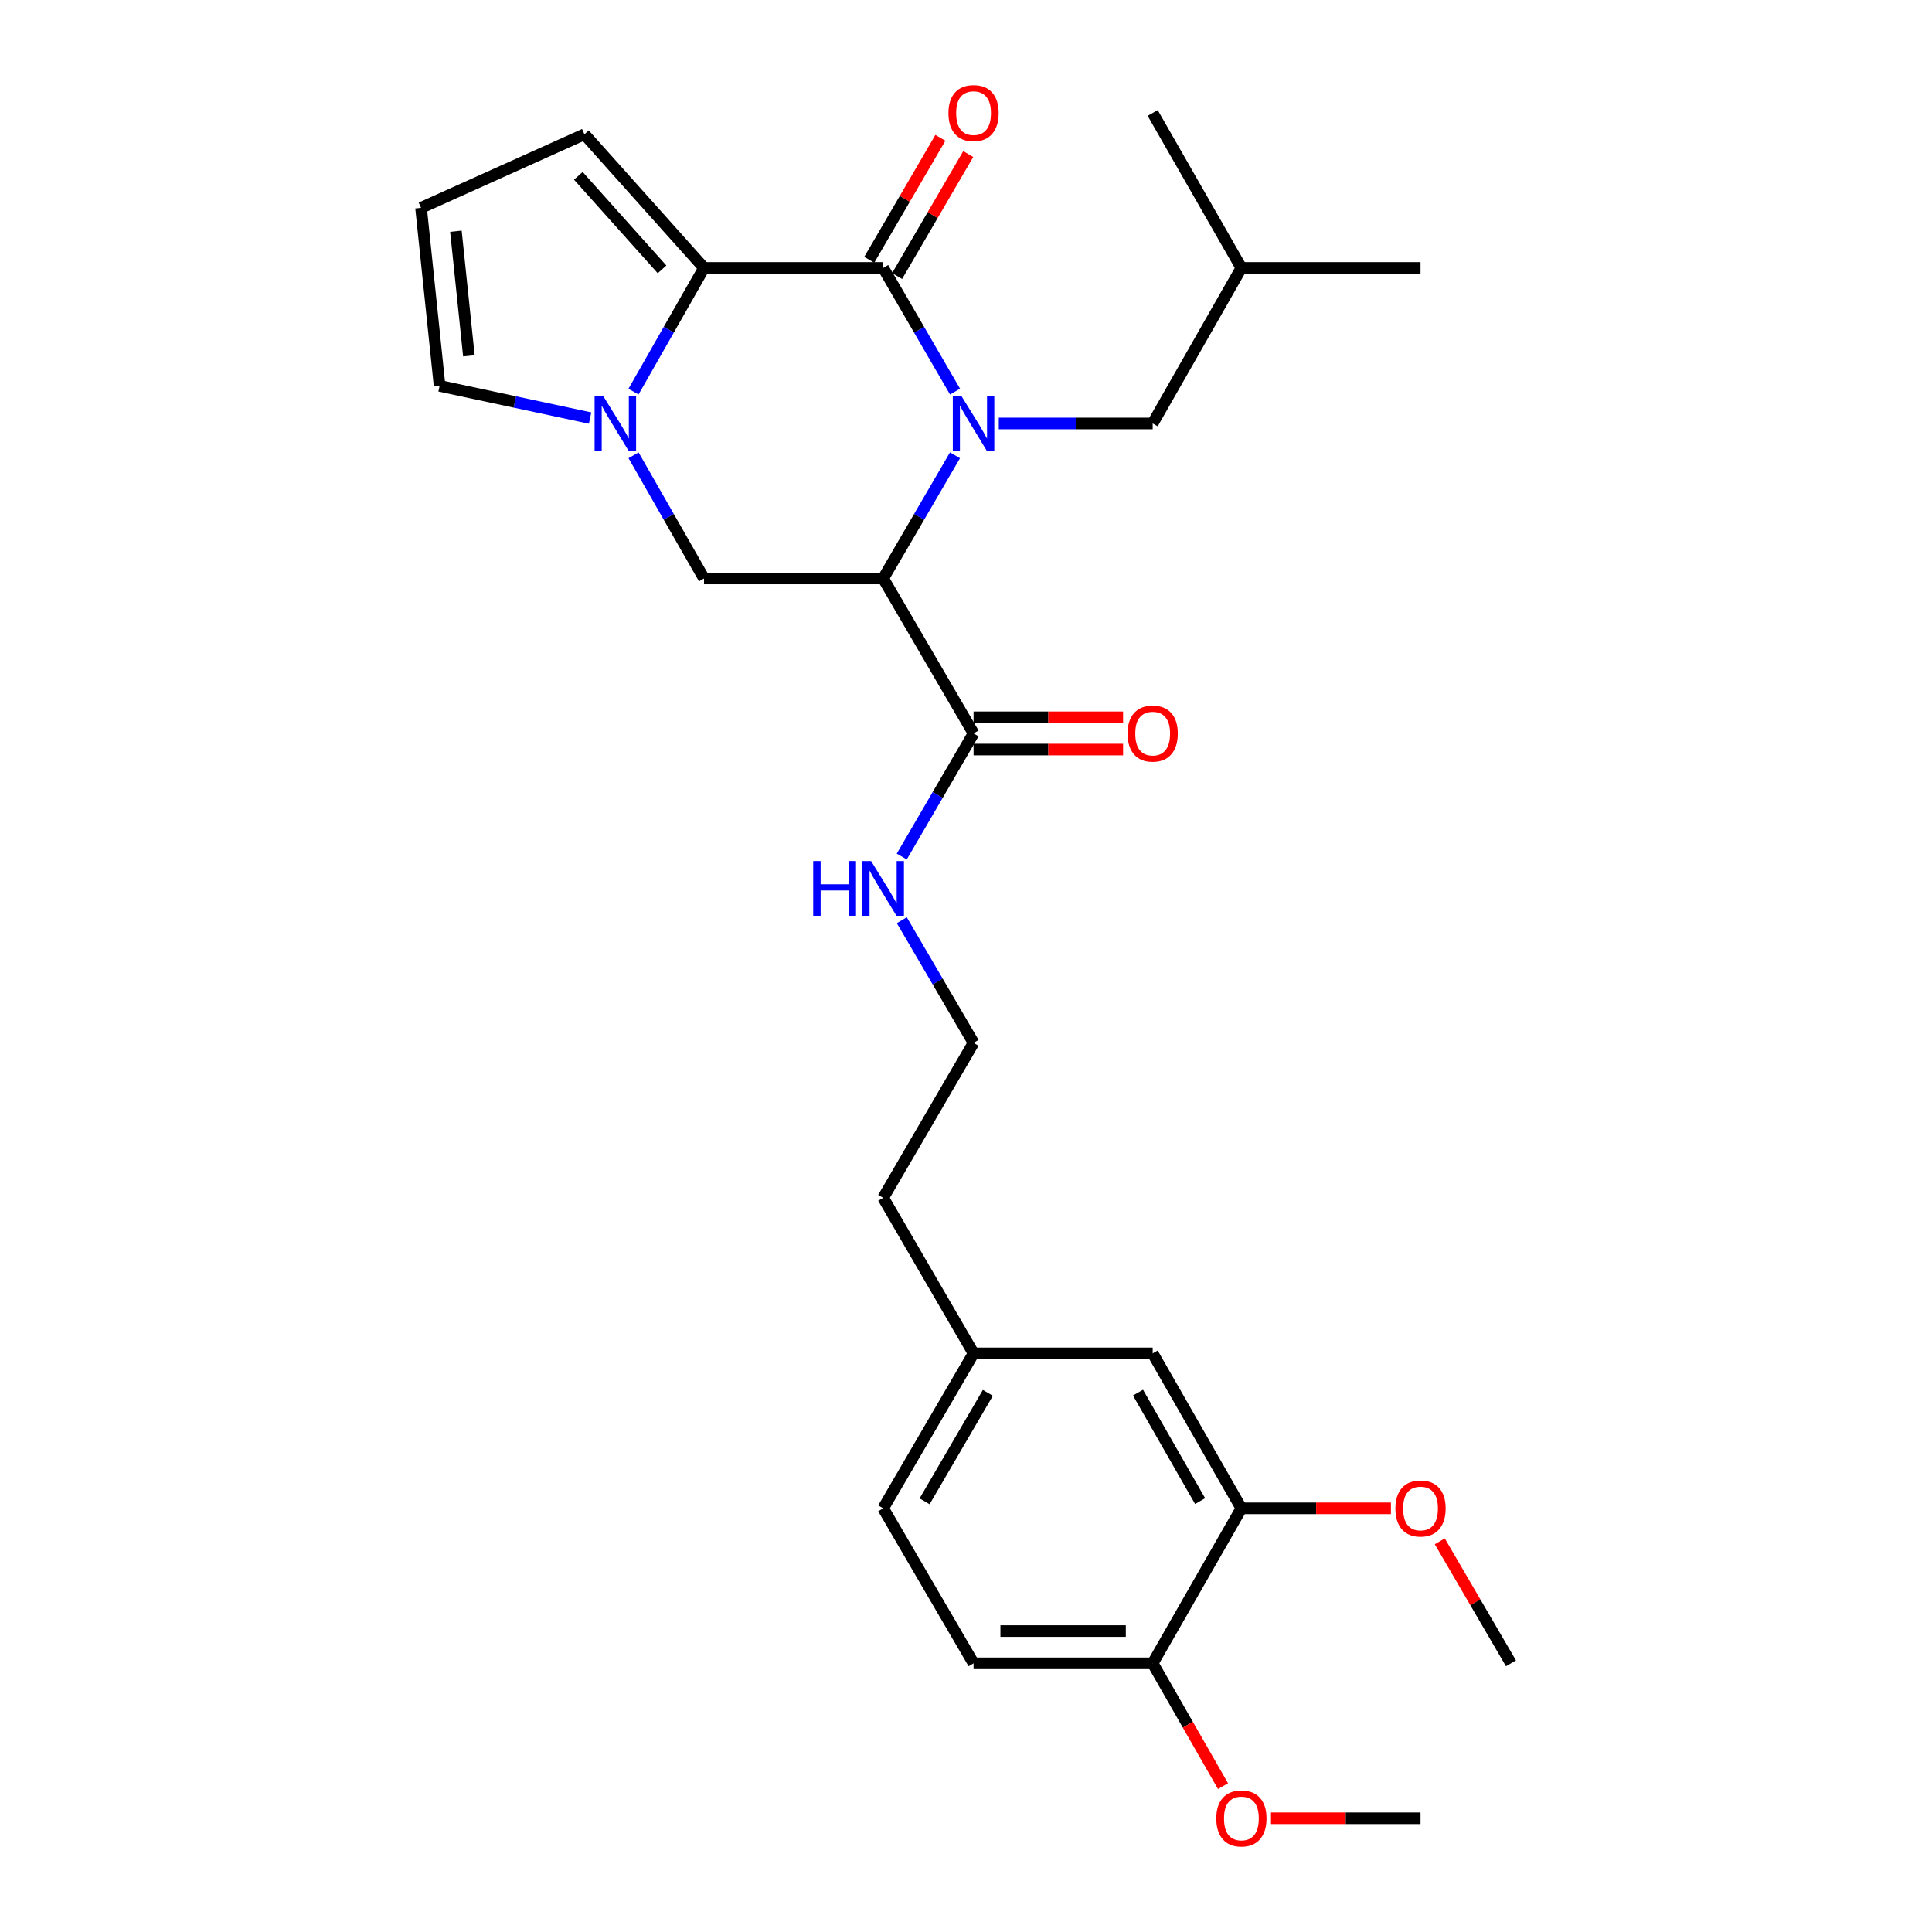 <?xml version='1.0' encoding='iso-8859-1'?>
<svg version='1.1' baseProfile='full'
              xmlns='http://www.w3.org/2000/svg'
                      xmlns:rdkit='http://www.rdkit.org/xml'
                      xmlns:xlink='http://www.w3.org/1999/xlink'
                  xml:space='preserve'
width='1000px' height='1000px' viewBox='0 0 1000 1000'>
<!-- END OF HEADER -->
<rect style='opacity:1.0;fill:#FFFFFF;stroke:none' width='1000' height='1000' x='0' y='0'> </rect>
<path class='bond-0' d='M 494.335,202.701 L 475.735,170.687' style='fill:none;fill-rule:evenodd;stroke:#0000FF;stroke-width:6px;stroke-linecap:butt;stroke-linejoin:miter;stroke-opacity:1' />
<path class='bond-0' d='M 475.735,170.687 L 457.136,138.672' style='fill:none;fill-rule:evenodd;stroke:#000000;stroke-width:6px;stroke-linecap:butt;stroke-linejoin:miter;stroke-opacity:1' />
<path class='bond-1' d='M 494.303,235.67 L 475.719,267.54' style='fill:none;fill-rule:evenodd;stroke:#0000FF;stroke-width:6px;stroke-linecap:butt;stroke-linejoin:miter;stroke-opacity:1' />
<path class='bond-1' d='M 475.719,267.54 L 457.136,299.409' style='fill:none;fill-rule:evenodd;stroke:#000000;stroke-width:6px;stroke-linecap:butt;stroke-linejoin:miter;stroke-opacity:1' />
<path class='bond-6' d='M 516.971,219.189 L 556.798,219.189' style='fill:none;fill-rule:evenodd;stroke:#0000FF;stroke-width:6px;stroke-linecap:butt;stroke-linejoin:miter;stroke-opacity:1' />
<path class='bond-6' d='M 556.798,219.189 L 596.625,219.189' style='fill:none;fill-rule:evenodd;stroke:#000000;stroke-width:6px;stroke-linecap:butt;stroke-linejoin:miter;stroke-opacity:1' />
<path class='bond-2' d='M 457.136,138.672 L 364.396,138.672' style='fill:none;fill-rule:evenodd;stroke:#000000;stroke-width:6px;stroke-linecap:butt;stroke-linejoin:miter;stroke-opacity:1' />
<path class='bond-9' d='M 464.346,142.877 L 482.754,111.313' style='fill:none;fill-rule:evenodd;stroke:#000000;stroke-width:6px;stroke-linecap:butt;stroke-linejoin:miter;stroke-opacity:1' />
<path class='bond-9' d='M 482.754,111.313 L 501.162,79.748' style='fill:none;fill-rule:evenodd;stroke:#FF0000;stroke-width:6px;stroke-linecap:butt;stroke-linejoin:miter;stroke-opacity:1' />
<path class='bond-9' d='M 449.926,134.468 L 468.334,102.903' style='fill:none;fill-rule:evenodd;stroke:#000000;stroke-width:6px;stroke-linecap:butt;stroke-linejoin:miter;stroke-opacity:1' />
<path class='bond-9' d='M 468.334,102.903 L 486.742,71.339' style='fill:none;fill-rule:evenodd;stroke:#FF0000;stroke-width:6px;stroke-linecap:butt;stroke-linejoin:miter;stroke-opacity:1' />
<path class='bond-4' d='M 457.136,299.409 L 364.396,299.409' style='fill:none;fill-rule:evenodd;stroke:#000000;stroke-width:6px;stroke-linecap:butt;stroke-linejoin:miter;stroke-opacity:1' />
<path class='bond-5' d='M 457.136,299.409 L 503.914,379.619' style='fill:none;fill-rule:evenodd;stroke:#000000;stroke-width:6px;stroke-linecap:butt;stroke-linejoin:miter;stroke-opacity:1' />
<path class='bond-8' d='M 364.396,138.672 L 302.502,69.498' style='fill:none;fill-rule:evenodd;stroke:#000000;stroke-width:6px;stroke-linecap:butt;stroke-linejoin:miter;stroke-opacity:1' />
<path class='bond-8' d='M 342.672,139.427 L 299.346,91.005' style='fill:none;fill-rule:evenodd;stroke:#000000;stroke-width:6px;stroke-linecap:butt;stroke-linejoin:miter;stroke-opacity:1' />
<path class='bond-28' d='M 364.396,138.672 L 346.144,170.692' style='fill:none;fill-rule:evenodd;stroke:#000000;stroke-width:6px;stroke-linecap:butt;stroke-linejoin:miter;stroke-opacity:1' />
<path class='bond-28' d='M 346.144,170.692 L 327.892,202.712' style='fill:none;fill-rule:evenodd;stroke:#0000FF;stroke-width:6px;stroke-linecap:butt;stroke-linejoin:miter;stroke-opacity:1' />
<path class='bond-3' d='M 327.923,235.659 L 346.16,267.534' style='fill:none;fill-rule:evenodd;stroke:#0000FF;stroke-width:6px;stroke-linecap:butt;stroke-linejoin:miter;stroke-opacity:1' />
<path class='bond-3' d='M 346.16,267.534 L 364.396,299.409' style='fill:none;fill-rule:evenodd;stroke:#000000;stroke-width:6px;stroke-linecap:butt;stroke-linejoin:miter;stroke-opacity:1' />
<path class='bond-7' d='M 305.434,216.393 L 266.483,208.058' style='fill:none;fill-rule:evenodd;stroke:#0000FF;stroke-width:6px;stroke-linecap:butt;stroke-linejoin:miter;stroke-opacity:1' />
<path class='bond-7' d='M 266.483,208.058 L 227.531,199.723' style='fill:none;fill-rule:evenodd;stroke:#000000;stroke-width:6px;stroke-linecap:butt;stroke-linejoin:miter;stroke-opacity:1' />
<path class='bond-13' d='M 503.914,387.966 L 542.611,387.966' style='fill:none;fill-rule:evenodd;stroke:#000000;stroke-width:6px;stroke-linecap:butt;stroke-linejoin:miter;stroke-opacity:1' />
<path class='bond-13' d='M 542.611,387.966 L 581.308,387.966' style='fill:none;fill-rule:evenodd;stroke:#FF0000;stroke-width:6px;stroke-linecap:butt;stroke-linejoin:miter;stroke-opacity:1' />
<path class='bond-13' d='M 503.914,371.272 L 542.611,371.272' style='fill:none;fill-rule:evenodd;stroke:#000000;stroke-width:6px;stroke-linecap:butt;stroke-linejoin:miter;stroke-opacity:1' />
<path class='bond-13' d='M 542.611,371.272 L 581.308,371.272' style='fill:none;fill-rule:evenodd;stroke:#FF0000;stroke-width:6px;stroke-linecap:butt;stroke-linejoin:miter;stroke-opacity:1' />
<path class='bond-15' d='M 503.914,379.619 L 485.331,411.484' style='fill:none;fill-rule:evenodd;stroke:#000000;stroke-width:6px;stroke-linecap:butt;stroke-linejoin:miter;stroke-opacity:1' />
<path class='bond-15' d='M 485.331,411.484 L 466.748,443.348' style='fill:none;fill-rule:evenodd;stroke:#0000FF;stroke-width:6px;stroke-linecap:butt;stroke-linejoin:miter;stroke-opacity:1' />
<path class='bond-22' d='M 596.625,219.189 L 642.55,138.672' style='fill:none;fill-rule:evenodd;stroke:#000000;stroke-width:6px;stroke-linecap:butt;stroke-linejoin:miter;stroke-opacity:1' />
<path class='bond-29' d='M 227.531,199.723 L 217.933,107.586' style='fill:none;fill-rule:evenodd;stroke:#000000;stroke-width:6px;stroke-linecap:butt;stroke-linejoin:miter;stroke-opacity:1' />
<path class='bond-29' d='M 242.695,184.173 L 235.976,119.677' style='fill:none;fill-rule:evenodd;stroke:#000000;stroke-width:6px;stroke-linecap:butt;stroke-linejoin:miter;stroke-opacity:1' />
<path class='bond-11' d='M 302.502,69.498 L 217.933,107.586' style='fill:none;fill-rule:evenodd;stroke:#000000;stroke-width:6px;stroke-linecap:butt;stroke-linejoin:miter;stroke-opacity:1' />
<path class='bond-10' d='M 642.55,780.708 L 596.625,700.498' style='fill:none;fill-rule:evenodd;stroke:#000000;stroke-width:6px;stroke-linecap:butt;stroke-linejoin:miter;stroke-opacity:1' />
<path class='bond-10' d='M 621.175,776.971 L 589.027,720.824' style='fill:none;fill-rule:evenodd;stroke:#000000;stroke-width:6px;stroke-linecap:butt;stroke-linejoin:miter;stroke-opacity:1' />
<path class='bond-19' d='M 642.55,780.708 L 681.247,780.708' style='fill:none;fill-rule:evenodd;stroke:#000000;stroke-width:6px;stroke-linecap:butt;stroke-linejoin:miter;stroke-opacity:1' />
<path class='bond-19' d='M 681.247,780.708 L 719.944,780.708' style='fill:none;fill-rule:evenodd;stroke:#FF0000;stroke-width:6px;stroke-linecap:butt;stroke-linejoin:miter;stroke-opacity:1' />
<path class='bond-30' d='M 642.55,780.708 L 596.625,860.928' style='fill:none;fill-rule:evenodd;stroke:#000000;stroke-width:6px;stroke-linecap:butt;stroke-linejoin:miter;stroke-opacity:1' />
<path class='bond-12' d='M 596.625,860.928 L 503.914,860.928' style='fill:none;fill-rule:evenodd;stroke:#000000;stroke-width:6px;stroke-linecap:butt;stroke-linejoin:miter;stroke-opacity:1' />
<path class='bond-12' d='M 582.719,844.235 L 517.82,844.235' style='fill:none;fill-rule:evenodd;stroke:#000000;stroke-width:6px;stroke-linecap:butt;stroke-linejoin:miter;stroke-opacity:1' />
<path class='bond-20' d='M 596.625,860.928 L 614.827,892.718' style='fill:none;fill-rule:evenodd;stroke:#000000;stroke-width:6px;stroke-linecap:butt;stroke-linejoin:miter;stroke-opacity:1' />
<path class='bond-20' d='M 614.827,892.718 L 633.028,924.508' style='fill:none;fill-rule:evenodd;stroke:#FF0000;stroke-width:6px;stroke-linecap:butt;stroke-linejoin:miter;stroke-opacity:1' />
<path class='bond-14' d='M 596.625,700.498 L 503.914,700.498' style='fill:none;fill-rule:evenodd;stroke:#000000;stroke-width:6px;stroke-linecap:butt;stroke-linejoin:miter;stroke-opacity:1' />
<path class='bond-21' d='M 466.776,476.305 L 485.345,508.038' style='fill:none;fill-rule:evenodd;stroke:#0000FF;stroke-width:6px;stroke-linecap:butt;stroke-linejoin:miter;stroke-opacity:1' />
<path class='bond-21' d='M 485.345,508.038 L 503.914,539.771' style='fill:none;fill-rule:evenodd;stroke:#000000;stroke-width:6px;stroke-linecap:butt;stroke-linejoin:miter;stroke-opacity:1' />
<path class='bond-16' d='M 503.914,860.928 L 457.136,780.708' style='fill:none;fill-rule:evenodd;stroke:#000000;stroke-width:6px;stroke-linecap:butt;stroke-linejoin:miter;stroke-opacity:1' />
<path class='bond-17' d='M 503.914,700.498 L 457.136,619.981' style='fill:none;fill-rule:evenodd;stroke:#000000;stroke-width:6px;stroke-linecap:butt;stroke-linejoin:miter;stroke-opacity:1' />
<path class='bond-18' d='M 503.914,700.498 L 457.136,780.708' style='fill:none;fill-rule:evenodd;stroke:#000000;stroke-width:6px;stroke-linecap:butt;stroke-linejoin:miter;stroke-opacity:1' />
<path class='bond-18' d='M 511.317,720.939 L 478.573,777.086' style='fill:none;fill-rule:evenodd;stroke:#000000;stroke-width:6px;stroke-linecap:butt;stroke-linejoin:miter;stroke-opacity:1' />
<path class='bond-24' d='M 745.228,797.79 L 763.648,829.359' style='fill:none;fill-rule:evenodd;stroke:#FF0000;stroke-width:6px;stroke-linecap:butt;stroke-linejoin:miter;stroke-opacity:1' />
<path class='bond-24' d='M 763.648,829.359 L 782.067,860.928' style='fill:none;fill-rule:evenodd;stroke:#000000;stroke-width:6px;stroke-linecap:butt;stroke-linejoin:miter;stroke-opacity:1' />
<path class='bond-25' d='M 657.868,941.138 L 696.565,941.138' style='fill:none;fill-rule:evenodd;stroke:#FF0000;stroke-width:6px;stroke-linecap:butt;stroke-linejoin:miter;stroke-opacity:1' />
<path class='bond-25' d='M 696.565,941.138 L 735.262,941.138' style='fill:none;fill-rule:evenodd;stroke:#000000;stroke-width:6px;stroke-linecap:butt;stroke-linejoin:miter;stroke-opacity:1' />
<path class='bond-23' d='M 503.914,539.771 L 457.136,619.981' style='fill:none;fill-rule:evenodd;stroke:#000000;stroke-width:6px;stroke-linecap:butt;stroke-linejoin:miter;stroke-opacity:1' />
<path class='bond-26' d='M 642.55,138.672 L 735.262,138.672' style='fill:none;fill-rule:evenodd;stroke:#000000;stroke-width:6px;stroke-linecap:butt;stroke-linejoin:miter;stroke-opacity:1' />
<path class='bond-27' d='M 642.55,138.672 L 596.625,58.462' style='fill:none;fill-rule:evenodd;stroke:#000000;stroke-width:6px;stroke-linecap:butt;stroke-linejoin:miter;stroke-opacity:1' />
<path  class='atom-0' d='M 497.654 205.029
L 506.934 220.029
Q 507.854 221.509, 509.334 224.189
Q 510.814 226.869, 510.894 227.029
L 510.894 205.029
L 514.654 205.029
L 514.654 233.349
L 510.774 233.349
L 500.814 216.949
Q 499.654 215.029, 498.414 212.829
Q 497.214 210.629, 496.854 209.949
L 496.854 233.349
L 493.174 233.349
L 493.174 205.029
L 497.654 205.029
' fill='#0000FF'/>
<path  class='atom-4' d='M 312.239 205.029
L 321.519 220.029
Q 322.439 221.509, 323.919 224.189
Q 325.399 226.869, 325.479 227.029
L 325.479 205.029
L 329.239 205.029
L 329.239 233.349
L 325.359 233.349
L 315.399 216.949
Q 314.239 215.029, 312.999 212.829
Q 311.799 210.629, 311.439 209.949
L 311.439 233.349
L 307.759 233.349
L 307.759 205.029
L 312.239 205.029
' fill='#0000FF'/>
<path  class='atom-10' d='M 490.914 58.542
Q 490.914 51.742, 494.274 47.942
Q 497.634 44.142, 503.914 44.142
Q 510.194 44.142, 513.554 47.942
Q 516.914 51.742, 516.914 58.542
Q 516.914 65.422, 513.514 69.342
Q 510.114 73.222, 503.914 73.222
Q 497.674 73.222, 494.274 69.342
Q 490.914 65.462, 490.914 58.542
M 503.914 70.022
Q 508.234 70.022, 510.554 67.142
Q 512.914 64.222, 512.914 58.542
Q 512.914 52.982, 510.554 50.182
Q 508.234 47.342, 503.914 47.342
Q 499.594 47.342, 497.234 50.142
Q 494.914 52.942, 494.914 58.542
Q 494.914 64.262, 497.234 67.142
Q 499.594 70.022, 503.914 70.022
' fill='#FF0000'/>
<path  class='atom-14' d='M 583.625 379.699
Q 583.625 372.899, 586.985 369.099
Q 590.345 365.299, 596.625 365.299
Q 602.905 365.299, 606.265 369.099
Q 609.625 372.899, 609.625 379.699
Q 609.625 386.579, 606.225 390.499
Q 602.825 394.379, 596.625 394.379
Q 590.385 394.379, 586.985 390.499
Q 583.625 386.619, 583.625 379.699
M 596.625 391.179
Q 600.945 391.179, 603.265 388.299
Q 605.625 385.379, 605.625 379.699
Q 605.625 374.139, 603.265 371.339
Q 600.945 368.499, 596.625 368.499
Q 592.305 368.499, 589.945 371.299
Q 587.625 374.099, 587.625 379.699
Q 587.625 385.419, 589.945 388.299
Q 592.305 391.179, 596.625 391.179
' fill='#FF0000'/>
<path  class='atom-16' d='M 420.916 445.669
L 424.756 445.669
L 424.756 457.709
L 439.236 457.709
L 439.236 445.669
L 443.076 445.669
L 443.076 473.989
L 439.236 473.989
L 439.236 460.909
L 424.756 460.909
L 424.756 473.989
L 420.916 473.989
L 420.916 445.669
' fill='#0000FF'/>
<path  class='atom-16' d='M 450.876 445.669
L 460.156 460.669
Q 461.076 462.149, 462.556 464.829
Q 464.036 467.509, 464.116 467.669
L 464.116 445.669
L 467.876 445.669
L 467.876 473.989
L 463.996 473.989
L 454.036 457.589
Q 452.876 455.669, 451.636 453.469
Q 450.436 451.269, 450.076 450.589
L 450.076 473.989
L 446.396 473.989
L 446.396 445.669
L 450.876 445.669
' fill='#0000FF'/>
<path  class='atom-20' d='M 722.262 780.788
Q 722.262 773.988, 725.622 770.188
Q 728.982 766.388, 735.262 766.388
Q 741.542 766.388, 744.902 770.188
Q 748.262 773.988, 748.262 780.788
Q 748.262 787.668, 744.862 791.588
Q 741.462 795.468, 735.262 795.468
Q 729.022 795.468, 725.622 791.588
Q 722.262 787.708, 722.262 780.788
M 735.262 792.268
Q 739.582 792.268, 741.902 789.388
Q 744.262 786.468, 744.262 780.788
Q 744.262 775.228, 741.902 772.428
Q 739.582 769.588, 735.262 769.588
Q 730.942 769.588, 728.582 772.388
Q 726.262 775.188, 726.262 780.788
Q 726.262 786.508, 728.582 789.388
Q 730.942 792.268, 735.262 792.268
' fill='#FF0000'/>
<path  class='atom-21' d='M 629.55 941.218
Q 629.55 934.418, 632.91 930.618
Q 636.27 926.818, 642.55 926.818
Q 648.83 926.818, 652.19 930.618
Q 655.55 934.418, 655.55 941.218
Q 655.55 948.098, 652.15 952.018
Q 648.75 955.898, 642.55 955.898
Q 636.31 955.898, 632.91 952.018
Q 629.55 948.138, 629.55 941.218
M 642.55 952.698
Q 646.87 952.698, 649.19 949.818
Q 651.55 946.898, 651.55 941.218
Q 651.55 935.658, 649.19 932.858
Q 646.87 930.018, 642.55 930.018
Q 638.23 930.018, 635.87 932.818
Q 633.55 935.618, 633.55 941.218
Q 633.55 946.938, 635.87 949.818
Q 638.23 952.698, 642.55 952.698
' fill='#FF0000'/>
</svg>
